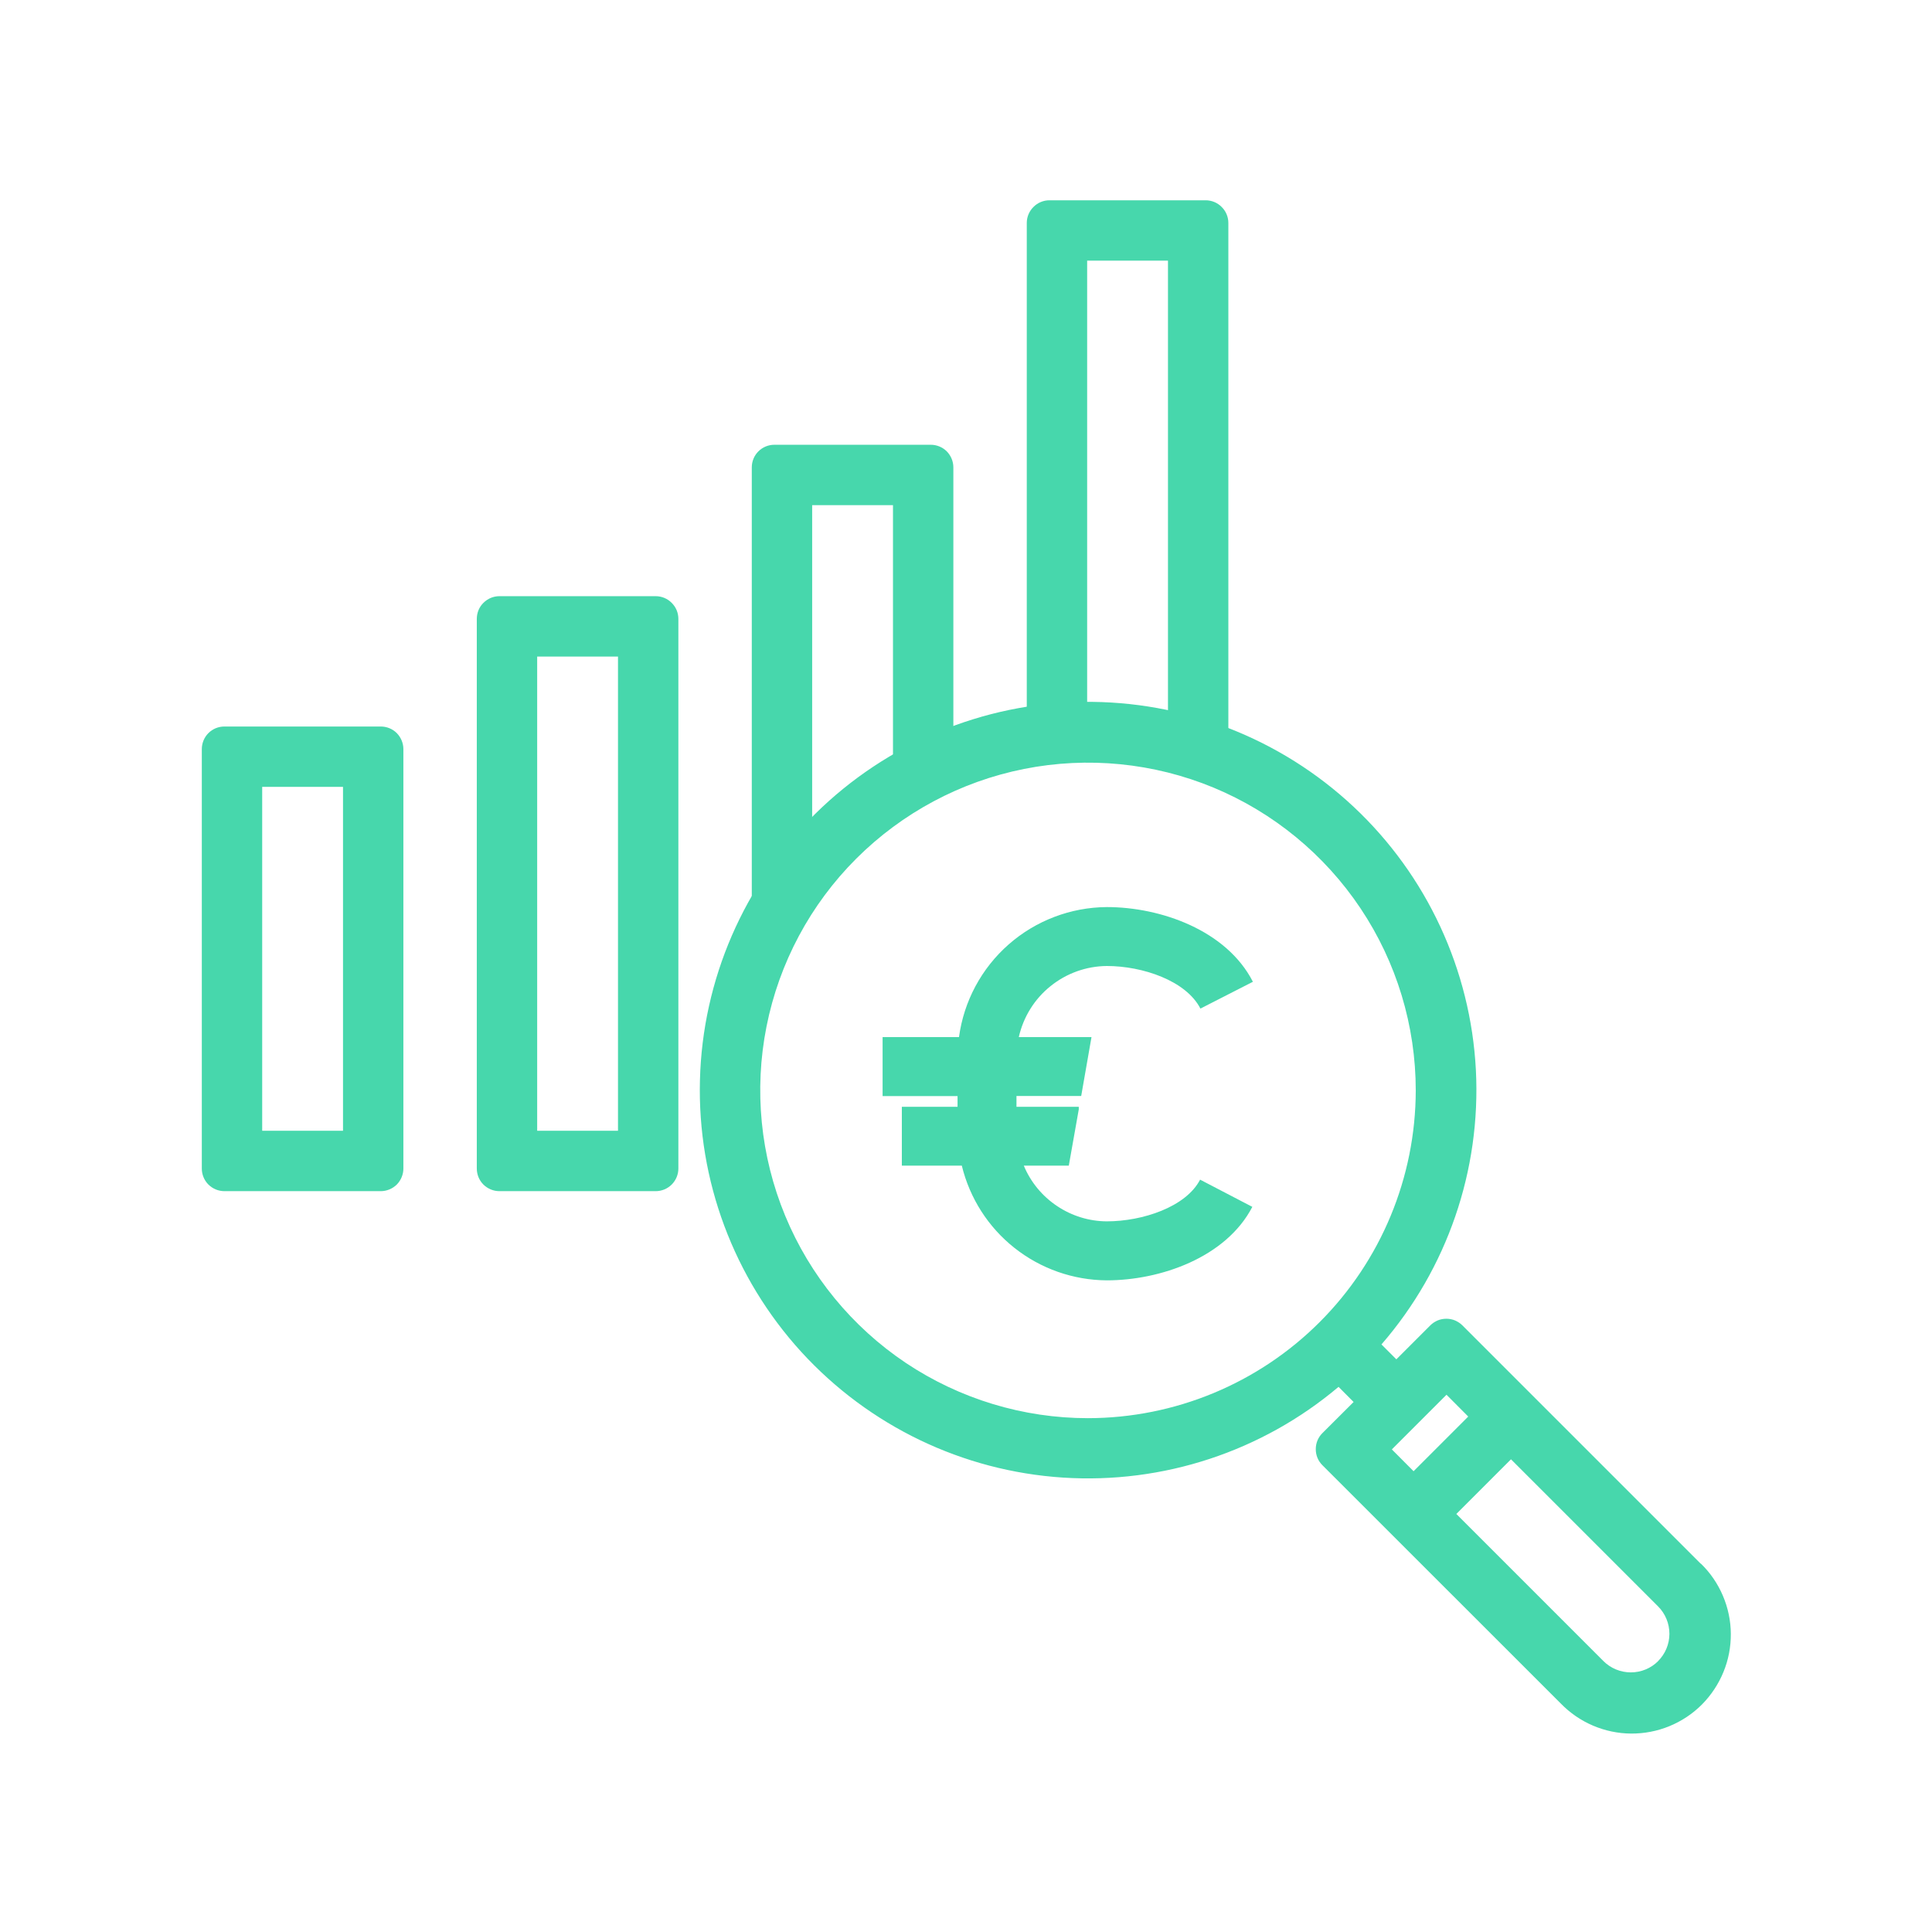 <svg width="24" height="24" viewBox="0 0 24 24" fill="none" xmlns="http://www.w3.org/2000/svg">
<path d="M4.261 9.775V14.047H3.257V9.775H4.261ZM4.73 9.025H2.788C2.713 9.025 2.642 9.054 2.589 9.107C2.536 9.16 2.507 9.232 2.507 9.306V14.516C2.507 14.59 2.536 14.662 2.589 14.715C2.642 14.767 2.713 14.797 2.788 14.797H4.73C4.804 14.797 4.876 14.767 4.929 14.715C4.981 14.662 5.011 14.59 5.011 14.516V9.306C5.011 9.232 4.981 9.16 4.929 9.107C4.876 9.054 4.804 9.025 4.73 9.025Z" fill="#47D7AC"/>
<path d="M7.677 8.156V14.047H6.673V8.156H7.677ZM8.145 7.406H6.204C6.129 7.406 6.058 7.436 6.005 7.489C5.952 7.541 5.923 7.613 5.923 7.688V14.516C5.923 14.59 5.952 14.662 6.005 14.715C6.058 14.767 6.129 14.797 6.204 14.797H8.145C8.22 14.797 8.292 14.767 8.344 14.715C8.397 14.662 8.427 14.59 8.427 14.516V7.688C8.427 7.613 8.397 7.541 8.344 7.489C8.292 7.436 8.22 7.406 8.145 7.406Z" fill="#47D7AC"/>
<path d="M13.328 9.099C13.387 9.099 13.446 9.099 13.505 9.103V3.238H14.509V9.259C14.767 9.33 15.018 9.424 15.259 9.54V2.769C15.259 2.695 15.229 2.623 15.176 2.571C15.124 2.518 15.052 2.488 14.977 2.488H13.036C12.962 2.488 12.89 2.518 12.838 2.571C12.785 2.623 12.755 2.695 12.755 2.769V9.136C12.945 9.112 13.136 9.099 13.328 9.099Z" fill="#47D7AC"/>
<path d="M10.089 10.503V6.275H11.093V9.703C11.332 9.564 11.583 9.447 11.843 9.354V5.806C11.843 5.731 11.813 5.66 11.761 5.607C11.708 5.554 11.636 5.525 11.562 5.525H9.62C9.546 5.525 9.474 5.554 9.421 5.607C9.368 5.66 9.339 5.731 9.339 5.806V11.584C9.534 11.188 9.787 10.824 10.089 10.503Z" fill="#47D7AC"/>
<path d="M21.127 19.425L18.166 16.464C18.14 16.438 18.109 16.418 18.075 16.403C18.041 16.389 18.004 16.382 17.967 16.382C17.93 16.382 17.893 16.389 17.859 16.403C17.825 16.418 17.794 16.438 17.768 16.464L17.346 16.886L17.161 16.701C17.978 15.759 18.398 14.537 18.334 13.292C18.269 12.047 17.725 10.875 16.816 10.023C15.906 9.17 14.701 8.703 13.455 8.719C12.208 8.735 11.016 9.233 10.129 10.108C9.241 10.984 8.727 12.17 8.695 13.416C8.662 14.662 9.114 15.873 9.954 16.794C10.795 17.714 11.959 18.274 13.203 18.355C14.447 18.436 15.675 18.032 16.628 17.228L16.815 17.416L16.427 17.803C16.401 17.829 16.38 17.86 16.366 17.894C16.352 17.928 16.345 17.965 16.345 18.002C16.345 18.039 16.352 18.076 16.366 18.11C16.38 18.144 16.401 18.175 16.427 18.201L19.389 21.162C19.503 21.279 19.638 21.372 19.788 21.436C19.938 21.5 20.099 21.534 20.262 21.535C20.425 21.536 20.587 21.505 20.738 21.443C20.889 21.381 21.026 21.29 21.141 21.175C21.256 21.059 21.347 20.922 21.409 20.771C21.471 20.621 21.502 20.459 21.501 20.296C21.5 20.133 21.466 19.972 21.402 19.822C21.338 19.672 21.245 19.536 21.128 19.423L21.127 19.425ZM13.515 17.617C12.71 17.617 11.923 17.378 11.253 16.931C10.584 16.483 10.062 15.847 9.754 15.103C9.446 14.359 9.365 13.54 9.522 12.751C9.679 11.961 10.067 11.235 10.637 10.666C11.207 10.097 11.932 9.709 12.722 9.552C13.512 9.395 14.331 9.476 15.075 9.784C15.819 10.093 16.454 10.615 16.901 11.284C17.349 11.954 17.587 12.742 17.587 13.547C17.585 14.626 17.156 15.661 16.393 16.424C15.63 17.187 14.595 17.616 13.515 17.617ZM17.969 17.326L18.239 17.597L17.56 18.276L17.29 18.005L17.969 17.326ZM20.598 20.635C20.508 20.725 20.386 20.775 20.259 20.775C20.132 20.775 20.009 20.725 19.919 20.635L18.091 18.807L18.77 18.128L20.598 19.956C20.688 20.046 20.738 20.169 20.738 20.296C20.738 20.423 20.687 20.545 20.597 20.635H20.598Z" fill="#47D7AC"/>
<path d="M13.749 15.172C13.528 15.171 13.313 15.104 13.13 14.981C12.946 14.858 12.803 14.684 12.718 14.48H13.277L13.401 13.781V13.749H12.627V13.615H13.431L13.559 12.883H12.656C12.712 12.634 12.85 12.411 13.049 12.251C13.247 12.091 13.494 12.002 13.749 12C14.193 12 14.734 12.182 14.912 12.529L15.564 12.196C15.236 11.555 14.417 11.268 13.749 11.268C13.3 11.271 12.867 11.436 12.53 11.732C12.192 12.029 11.973 12.438 11.913 12.883H10.964V13.616H11.895V13.749H11.203V14.48H11.948C12.046 14.884 12.276 15.244 12.602 15.502C12.929 15.761 13.332 15.902 13.748 15.905C14.412 15.905 15.229 15.623 15.557 14.992L14.908 14.654C14.732 14.994 14.191 15.172 13.749 15.172Z" fill="#47D7AC"/>
</svg>
